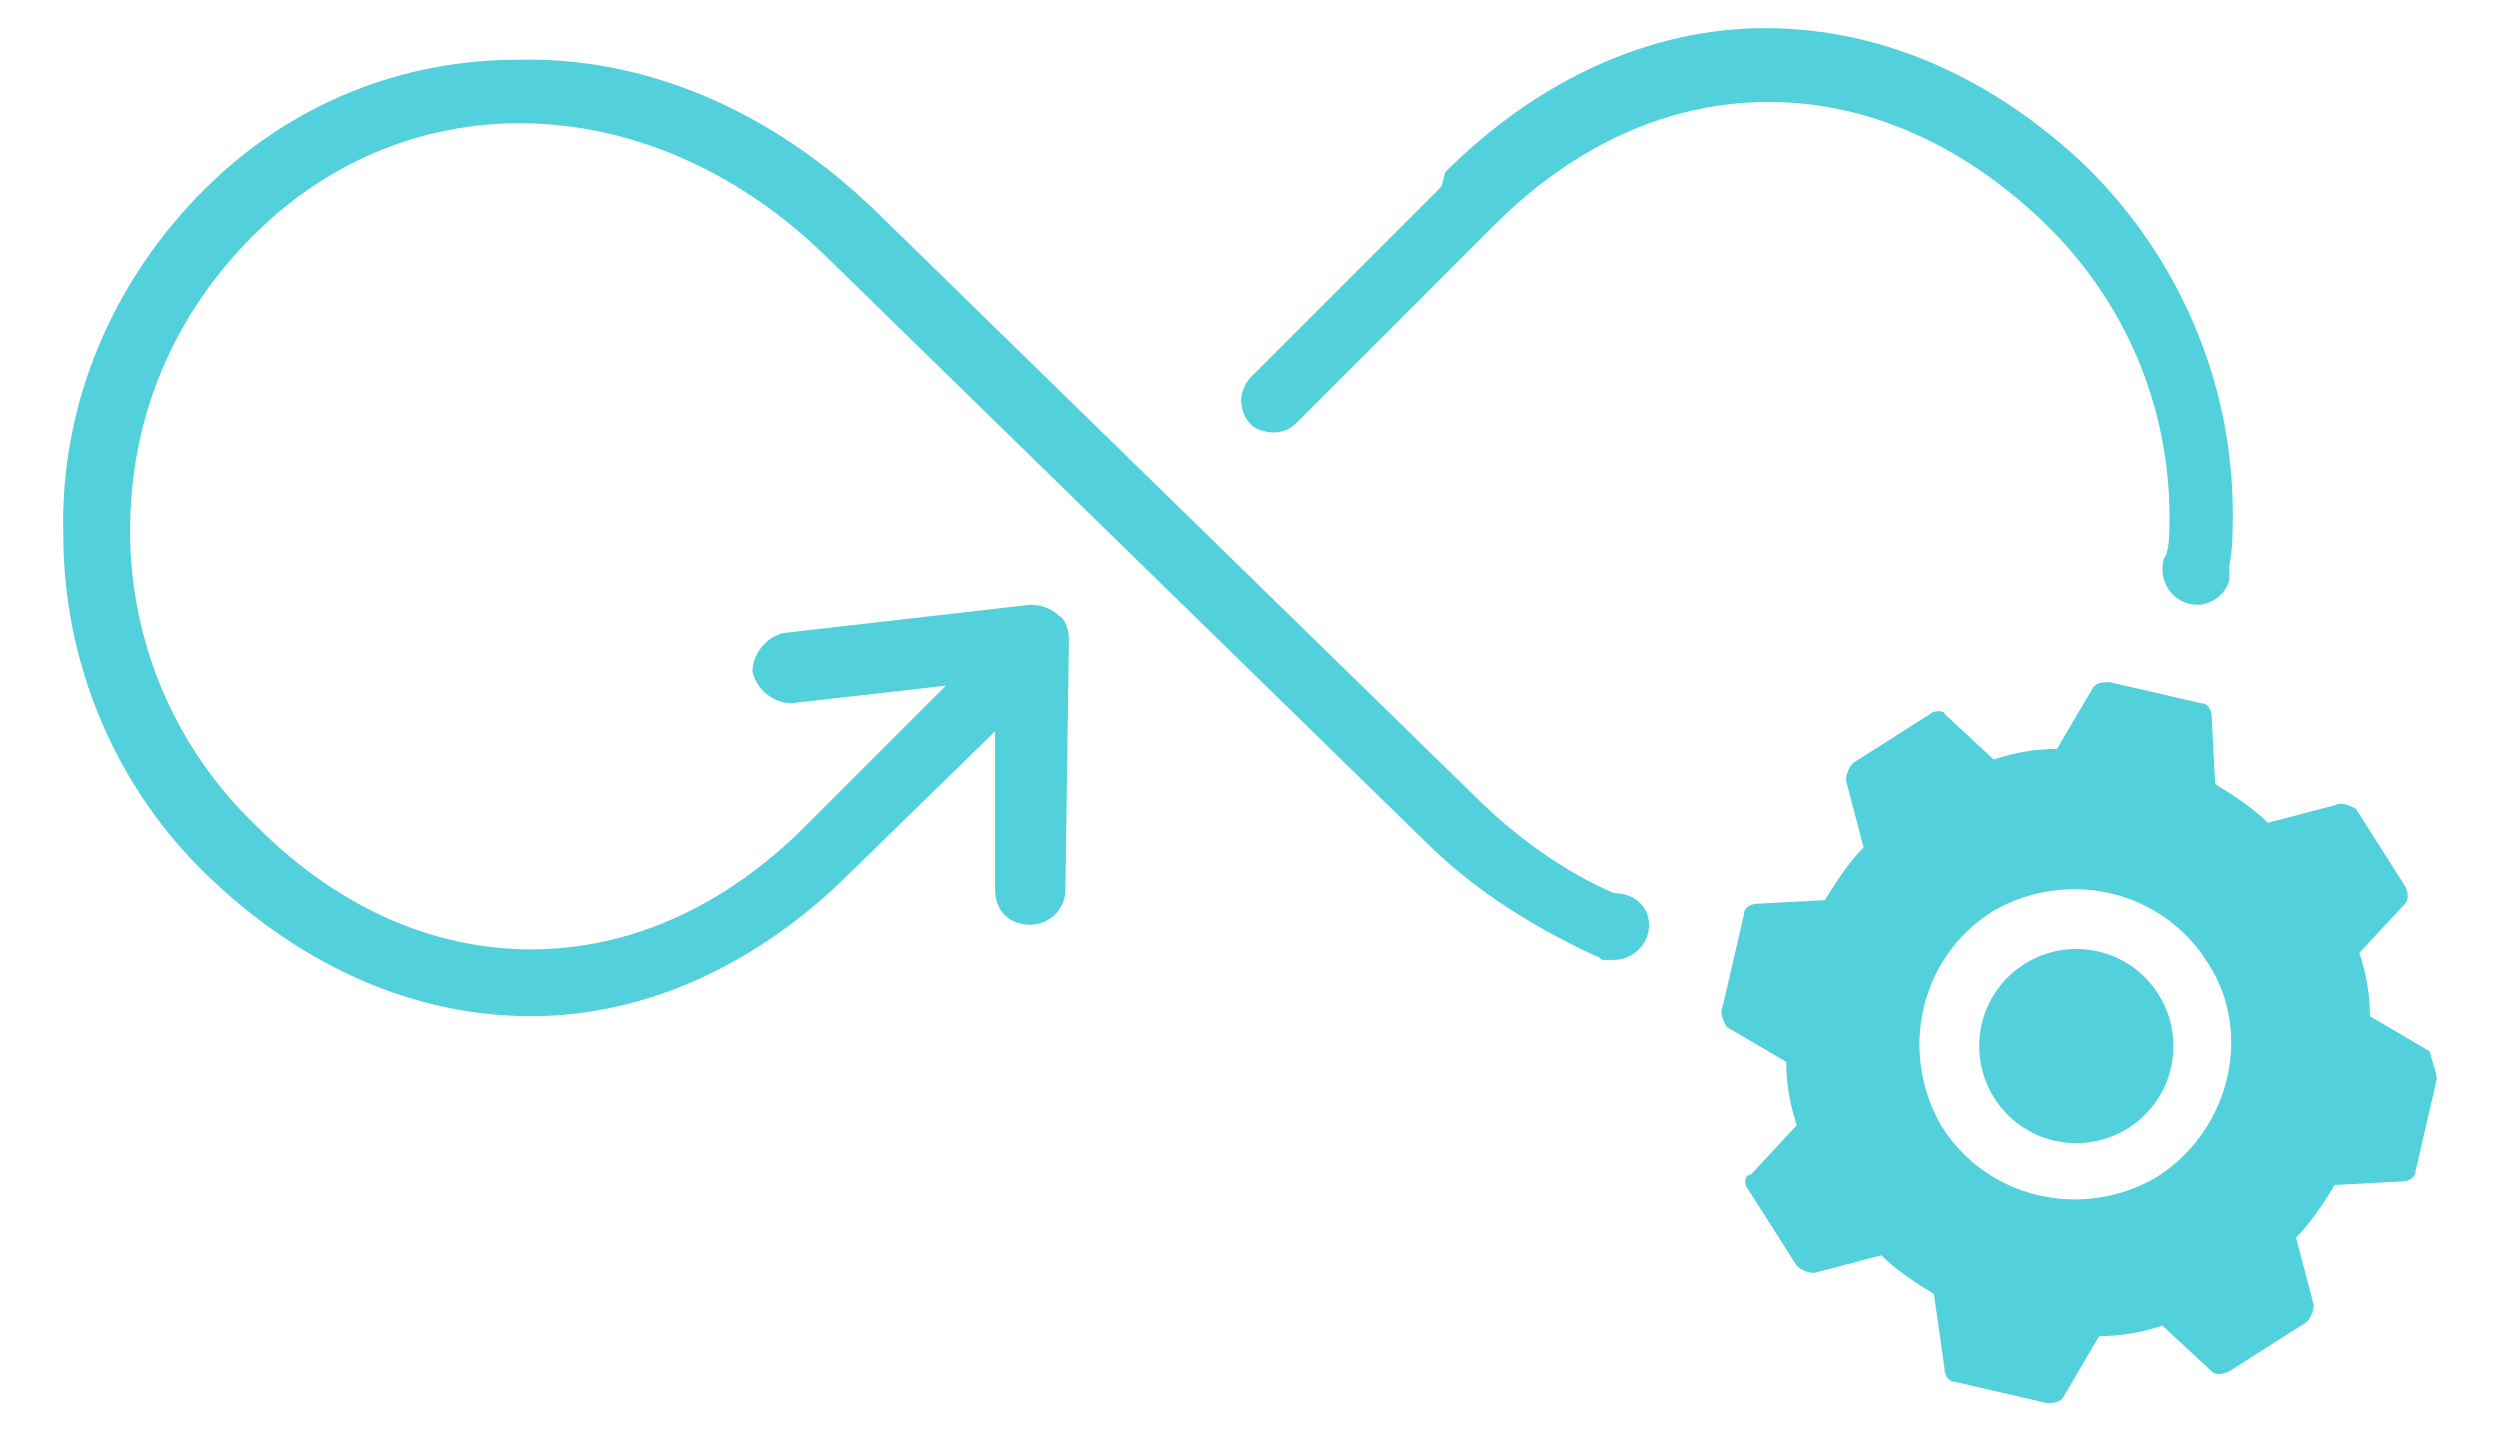 <?xml version="1.0" encoding="utf-8"?>
<!-- Generator: Adobe Illustrator 24.2.0, SVG Export Plug-In . SVG Version: 6.00 Build 0)  -->
<svg version="1.1" id="Layer_1" xmlns="http://www.w3.org/2000/svg" xmlns:xlink="http://www.w3.org/1999/xlink" x="0px" y="0px"
	 viewBox="0 0 71.1 40.8" style="enable-background:new 0 0 71.1 40.8;" xml:space="preserve">
<style type="text/css">
	.st0{fill:#52D1DC;}
</style>
<path class="st0" d="M61.4,28.3c0.8,1.3,0.4,3-0.9,3.8s-3,0.4-3.8-0.9s-0.4-3,0.9-3.8C58.9,26.6,60.6,27,61.4,28.3z M69.3,30.7
	l-0.6,2.6c0,0.2-0.2,0.3-0.4,0.3l-1.9,0.1c-0.3,0.5-0.7,1.1-1.1,1.5l0.5,1.9c0,0.2-0.1,0.4-0.2,0.5l-2.2,1.4c-0.2,0.1-0.4,0.1-0.5,0
	l-1.4-1.3c-0.6,0.2-1.2,0.3-1.8,0.3l-1,1.7c-0.1,0.2-0.3,0.2-0.5,0.2l-2.6-0.6c-0.2,0-0.3-0.2-0.3-0.4L55,36.8
	c-0.5-0.3-1.1-0.7-1.5-1.1l-1.9,0.5c-0.2,0-0.4-0.1-0.5-0.2l-1.4-2.2c-0.1-0.1-0.1-0.4,0.1-0.4l1.3-1.4c-0.2-0.6-0.3-1.2-0.3-1.8
	l-1.7-1C49,29,48.9,28.8,49,28.6l0.6-2.6c0-0.2,0.2-0.3,0.4-0.3l1.9-0.1c0.3-0.5,0.7-1.1,1.1-1.5l-0.5-1.9c0-0.2,0.1-0.4,0.2-0.5
	l2.2-1.4c0.1-0.1,0.4-0.1,0.4,0l1.4,1.3c0.6-0.2,1.2-0.3,1.8-0.3l1-1.7c0.1-0.2,0.3-0.2,0.5-0.2l2.6,0.6c0.2,0,0.3,0.2,0.3,0.4
	l0.1,1.9c0.5,0.3,1.1,0.7,1.5,1.1l1.9-0.5c0.2-0.1,0.4,0,0.6,0.1l1.4,2.2c0.1,0.2,0.1,0.4,0,0.5l-1.3,1.4c0.2,0.6,0.3,1.2,0.3,1.8
	l1.7,1C69.2,30.3,69.3,30.5,69.3,30.7z M62.8,27.4c-1.3-2.1-4-2.7-6.1-1.5c-2.1,1.3-2.7,4-1.5,6.1c1.3,2.1,4,2.7,6.1,1.5
	C63.4,32.2,64.1,29.4,62.8,27.4z M45.9,25.4c-1.4-0.6-2.8-1.6-4-2.8l-17-16.6c-3-2.9-6.6-4.4-10.2-4.3c-3.2,0-6.4,1.2-8.9,3.7
	c-2.6,2.6-4.1,6.1-4,9.8c0,3.7,1.5,7.2,4.1,9.7c2.7,2.6,5.9,4,9.2,4c3.3,0,6.5-1.5,9.1-4.1l4.1-4l0,4.5c0,0.6,0.4,1,1,1c0,0,0,0,0,0
	c0.5,0,1-0.4,1-1l0.1-7.1c0-0.3-0.1-0.6-0.3-0.7c-0.2-0.2-0.5-0.3-0.8-0.3l-7,0.8c-0.5,0.1-0.9,0.6-0.9,1.1c0.1,0.5,0.6,0.9,1.1,0.9
	l4.4-0.5l-4,4c-2.3,2.3-5,3.5-7.8,3.5c-2.8,0-5.5-1.2-7.8-3.5c-2.3-2.2-3.6-5.2-3.6-8.4c0-3.2,1.2-6.1,3.5-8.4
	c4.5-4.5,11.4-4.2,16.3,0.6l17,16.6c1.5,1.5,3.2,2.5,4.9,3.3c0.1,0,0.1,0.1,0.2,0.1c0,0,0.1,0,0.1,0c0,0,0,0,0,0c0.1,0,0.1,0,0.2,0
	c0.5,0,1-0.4,1-1C46.9,25.8,46.5,25.4,45.9,25.4z M36.2,12.3c0.3,0,0.5-0.1,0.7-0.3l5.6-5.6c2.3-2.3,5-3.5,7.8-3.5
	c2.8,0,5.5,1.2,7.8,3.4c2.3,2.2,3.6,5.2,3.6,8.4c0,0.4,0,0.8-0.1,1.1c0,0,0,0,0,0c-0.1,0.1-0.1,0.3-0.1,0.4c0,0.5,0.4,1,1,1
	c0.4,0,0.8-0.3,0.9-0.7c0,0,0,0,0,0c0,0,0-0.1,0-0.1c0-0.1,0-0.1,0-0.2c0,0,0,0,0-0.1c0.1-0.5,0.1-1,0.1-1.5c0-3.7-1.5-7.2-4.1-9.8
	c-2.7-2.6-5.9-4-9.2-4c-3.3,0-6.5,1.5-9.1,4.1L41,5.3l0,0l-5.4,5.4c-0.4,0.4-0.4,1,0,1.4C35.7,12.2,36,12.3,36.2,12.3z"/>
</svg>
